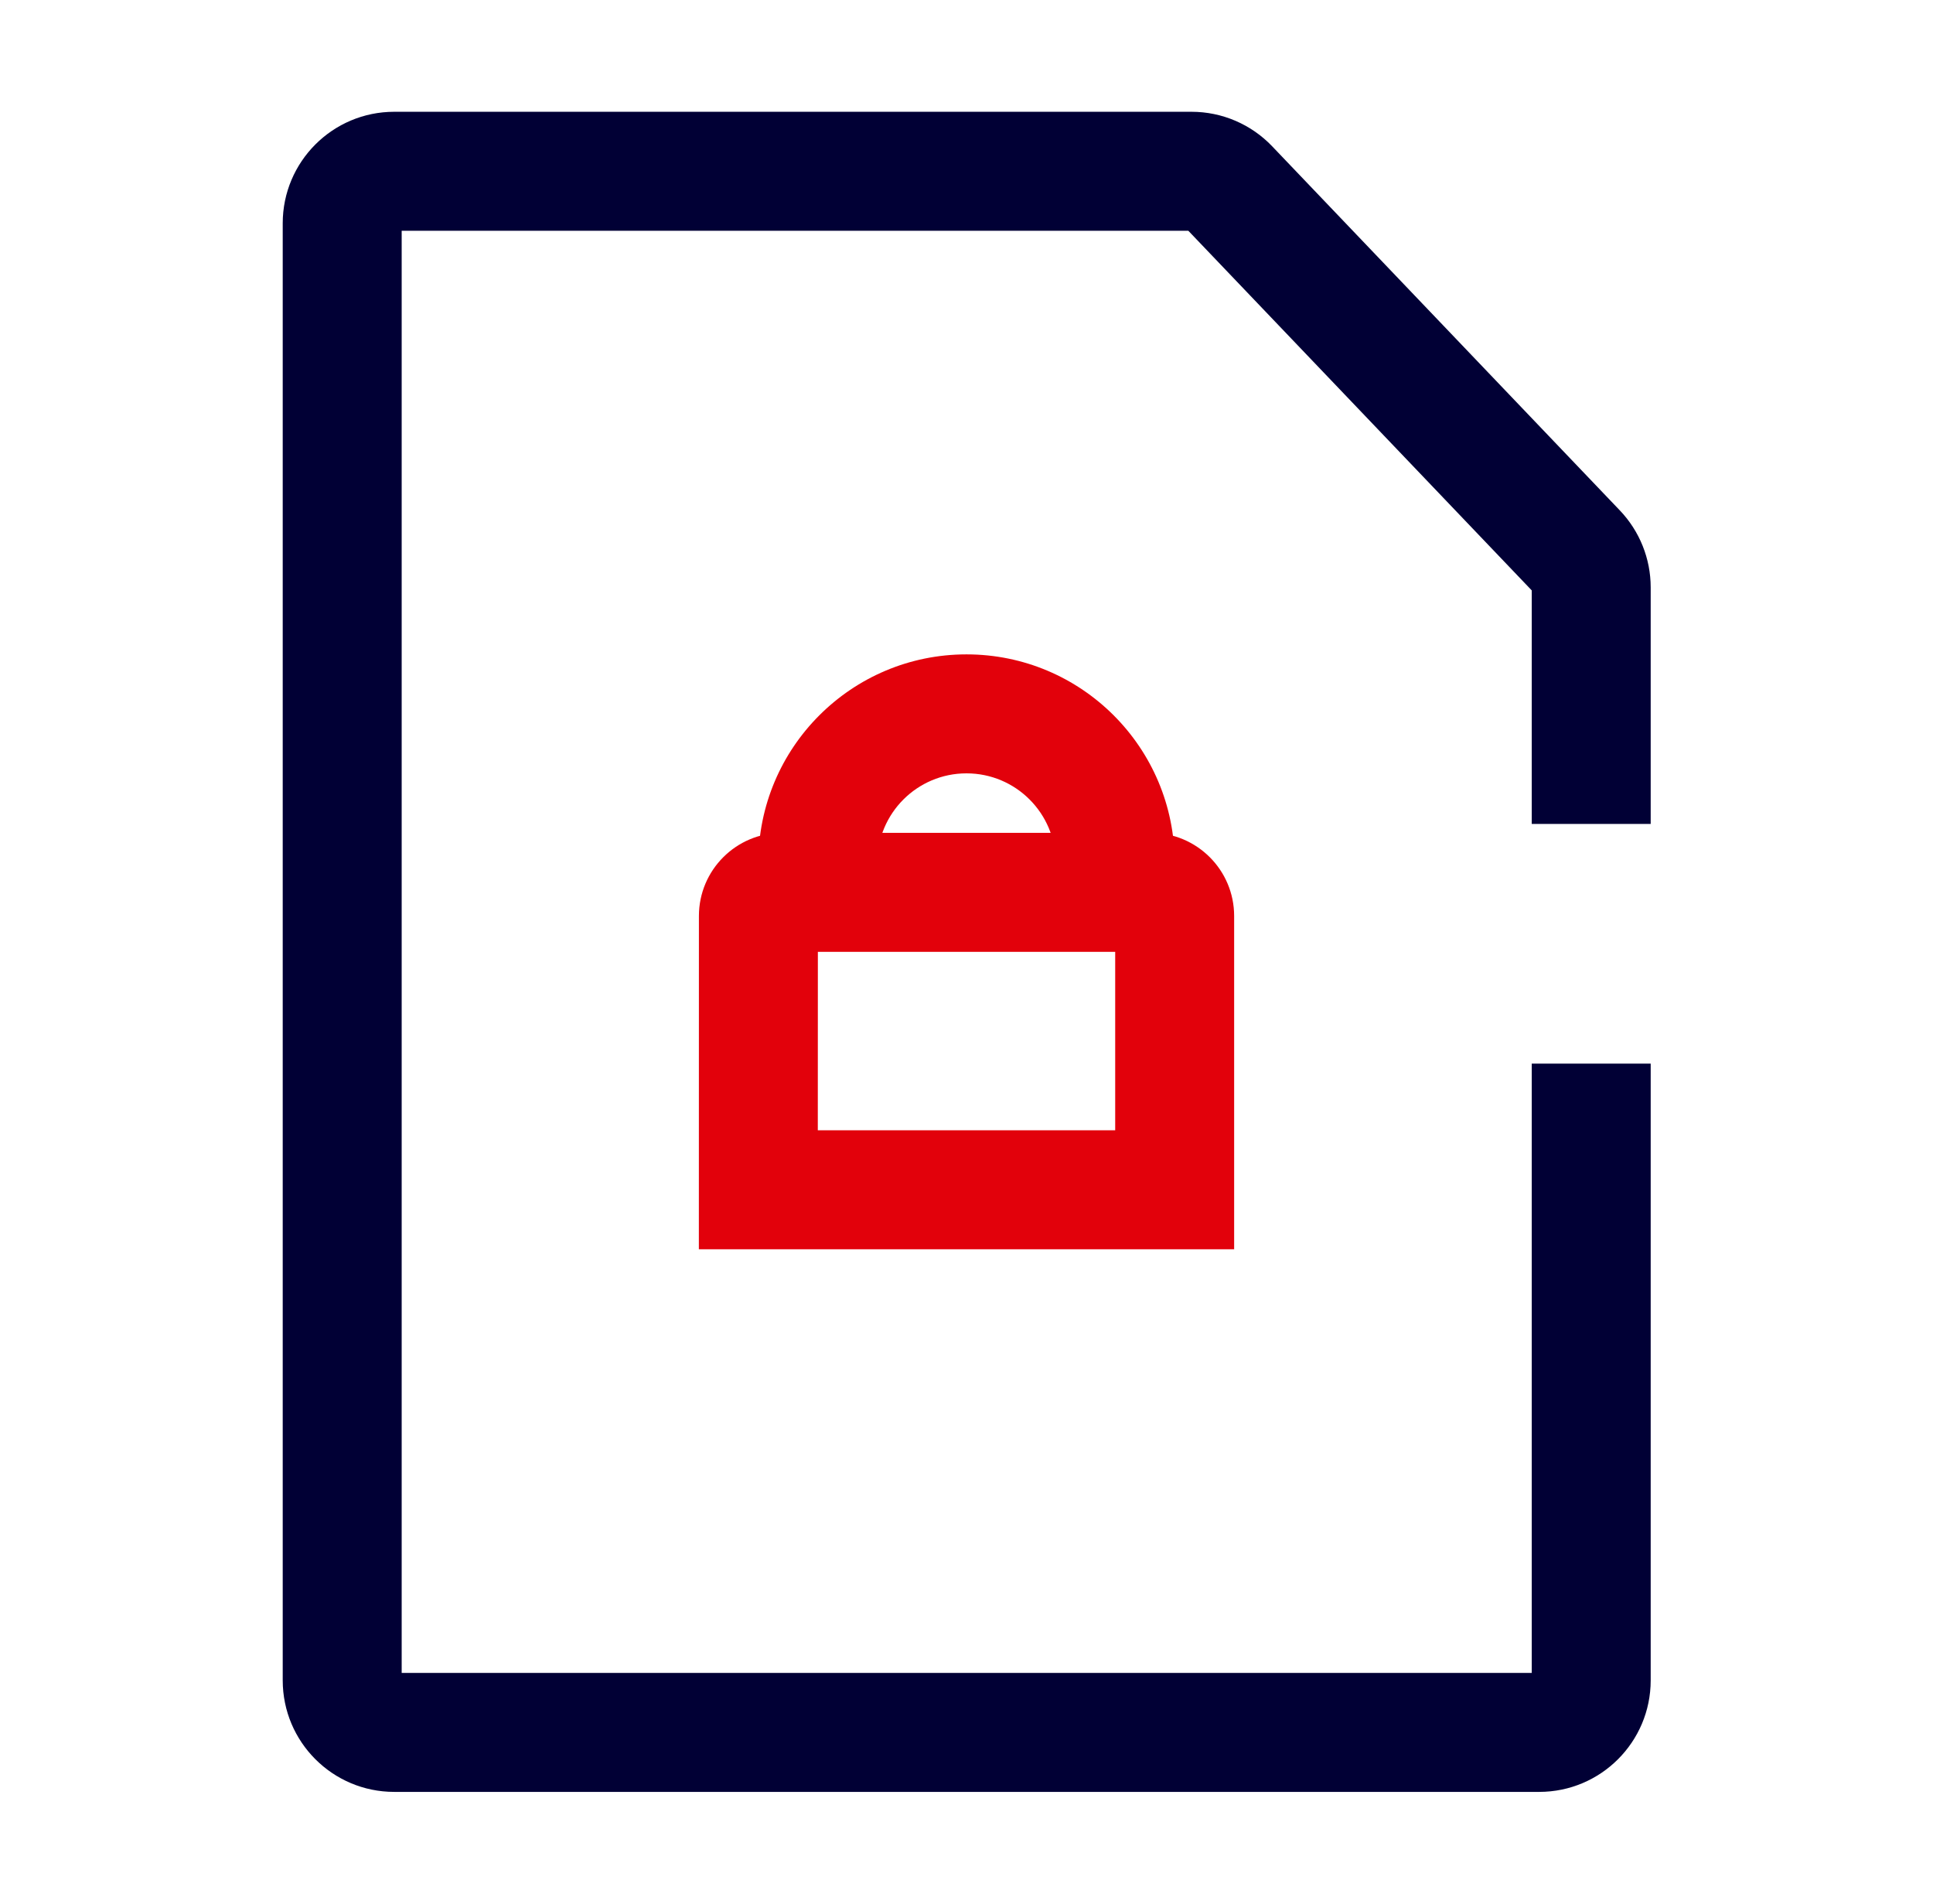 <svg width="65" height="64" viewBox="0 0 65 64" fill="none" xmlns="http://www.w3.org/2000/svg">
<g id="Documents/Valide">
<g id="Form">
<path id="Form_2" fill-rule="evenodd" clip-rule="evenodd" d="M13.507 7.758V56.243H51.507V35.759H55.507V56.493C55.507 58.564 53.828 60.243 51.757 60.243H13.256C11.185 60.243 9.507 58.564 9.507 56.493V7.507C9.507 5.437 11.186 3.758 13.256 3.758H40.067C41.091 3.758 42.071 4.177 42.778 4.918L54.469 17.159C55.135 17.856 55.507 18.784 55.507 19.748V27.7H51.507V19.849L39.959 7.758H13.507Z" fill="#010035"/>
<path id="Form_3" fill-rule="evenodd" clip-rule="evenodd" d="M37.5 32V38H27.5L27.502 32H37.5ZM41.5 30.797C41.5 29.252 40.248 28 38.703 28H26.298C24.754 28 23.502 29.252 23.502 30.796L23.5 42H41.5V30.797Z" fill="#E2010B"/>
<path id="Form_4" fill-rule="evenodd" clip-rule="evenodd" d="M39.5 29C39.5 25.134 36.366 22 32.5 22C28.634 22 25.5 25.134 25.5 29H29.5C29.5 27.343 30.843 26 32.5 26C34.157 26 35.5 27.343 35.5 29H39.5Z" fill="#E2010B"/>
</g>
</g>
</svg>
